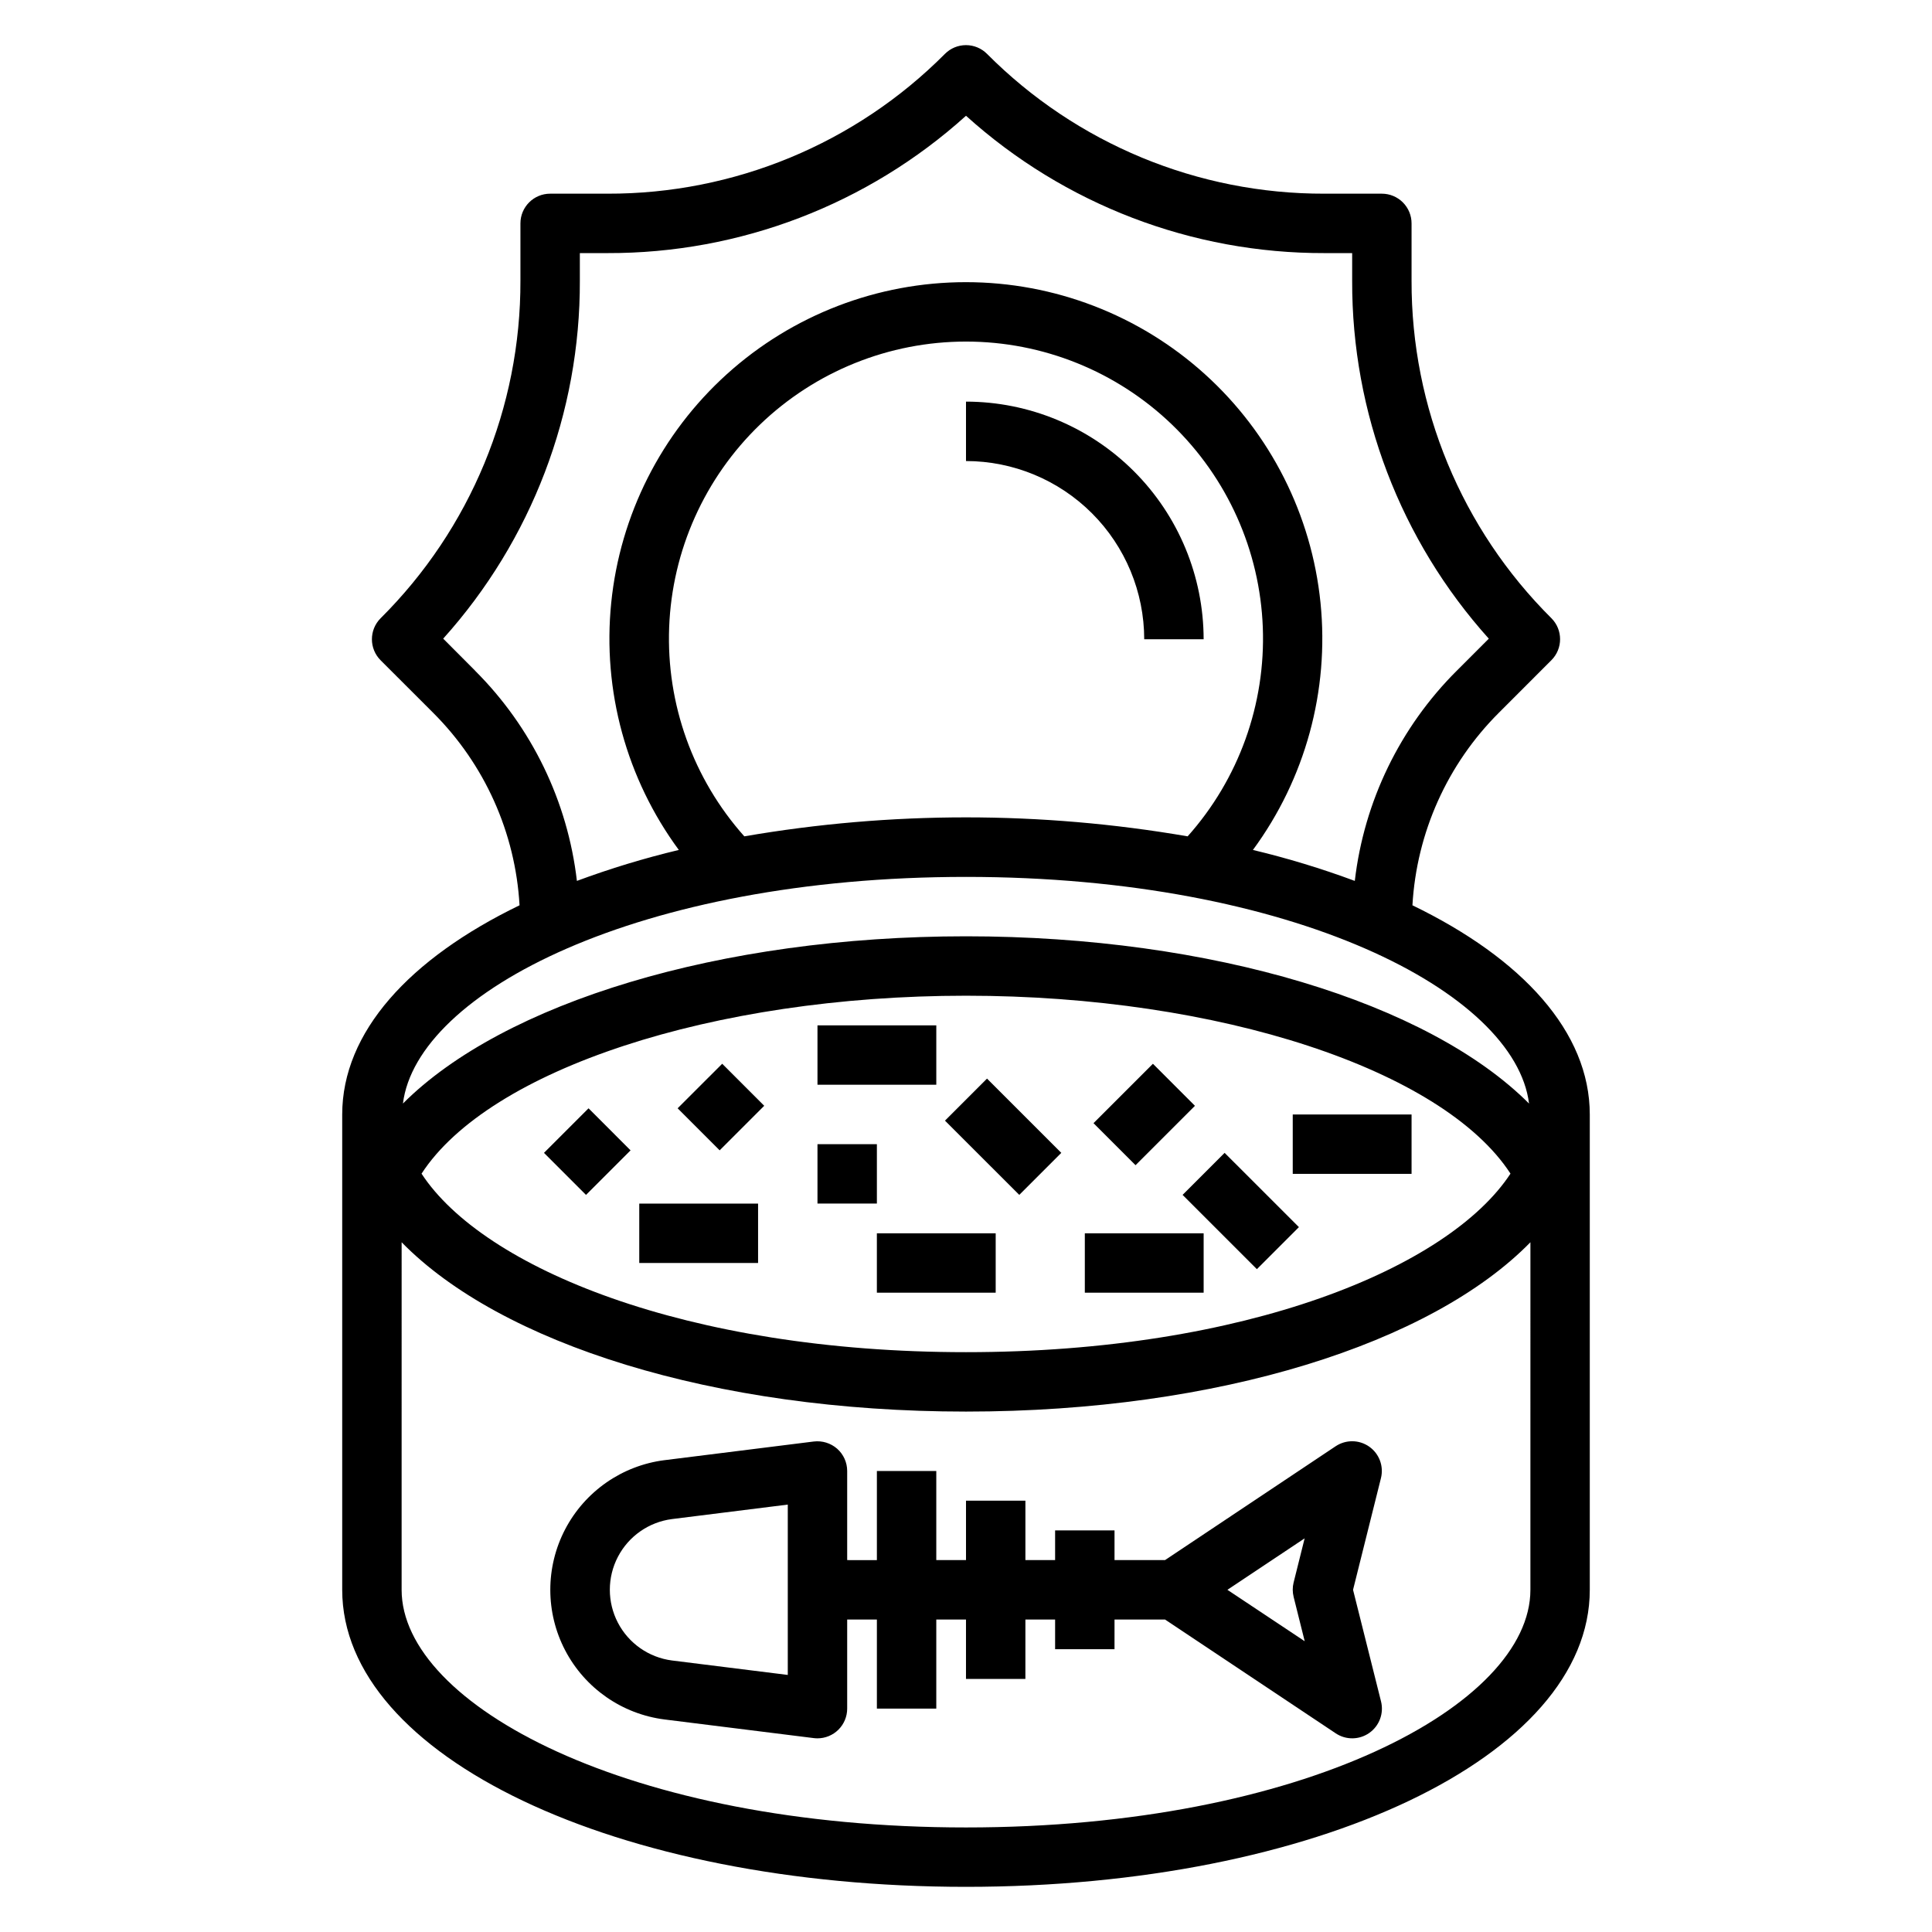 <?xml version="1.0" encoding="UTF-8"?>
<!-- Uploaded to: SVG Repo, www.svgrepo.com, Generator: SVG Repo Mixer Tools -->
<svg fill="#000000" width="800px" height="800px" version="1.1" viewBox="144 144 512 512" xmlns="http://www.w3.org/2000/svg">
 <g>
  <path d="m518.31 383.91c1.102-19.254 9.266-37.426 22.922-51.039l13.902-13.91c3.074-3.074 3.074-8.059 0-11.133-23.805-23.664-37.148-55.875-37.055-89.441v-15.184c0-2.09-0.828-4.09-2.305-5.566-1.477-1.477-3.481-2.309-5.566-2.309h-15.191c-33.57 0.094-65.781-13.254-89.453-37.059-1.477-1.48-3.481-2.309-5.566-2.309-2.09 0-4.094 0.828-5.57 2.309-23.668 23.805-55.879 37.152-89.449 37.059h-15.188c-4.348 0-7.871 3.527-7.871 7.875v15.184c0.094 33.57-13.25 65.785-37.055 89.457-3.07 3.074-3.07 8.059 0 11.133l13.91 13.902c13.652 13.613 21.809 31.785 22.91 51.031-29.191 14.133-46.996 33.609-46.996 55.453v125.95c0 44.145 72.613 78.719 165.31 78.719s165.31-34.574 165.31-78.719v-125.95c0-21.844-17.824-41.328-47.004-55.453zm-248.41-62.188-8.449-8.477c23.418-26.035 36.324-59.844 36.215-94.859v-7.312h7.312c35.094 0.098 68.969-12.879 95.023-36.395 26.051 23.52 59.926 36.492 95.023 36.395h7.312v7.32c-0.109 35.016 12.797 68.82 36.211 94.859l-8.477 8.484h-0.004c-15.043 14.984-24.57 34.621-27.031 55.711-8.824-3.277-17.844-6.016-27-8.203 13.879-18.852 20.266-42.191 17.914-65.484-2.348-23.293-13.266-44.887-30.629-60.59-17.367-15.703-39.945-24.395-63.355-24.395-23.414 0-45.992 8.691-63.359 24.395-17.363 15.703-28.281 37.297-30.629 60.59-2.352 23.293 4.035 46.633 17.914 65.484-9.16 2.188-18.18 4.926-27.008 8.203-2.445-21.082-11.957-40.715-26.984-55.703zm71.352 43.918c-13.555-15.191-20.691-35.047-19.918-55.391 0.773-20.348 9.398-39.602 24.066-53.723 14.668-14.121 34.234-22.008 54.598-22.008 20.359 0 39.926 7.887 54.594 22.008 14.668 14.121 23.293 33.375 24.066 53.723 0.773 20.344-6.363 40.199-19.918 55.391-38.875-6.707-78.613-6.707-117.49 0zm58.75 10.746c86.594 0 145.54 30.52 149.21 60.07-26.688-26.711-83.988-44.328-149.21-44.328-65.223 0-122.54 17.617-149.22 44.32 3.668-29.551 62.629-60.062 149.22-60.062zm144.29 78.641c-16.344 24.945-70.18 47.312-144.29 47.312s-127.95-22.348-144.29-47.305c17.891-27.535 77.16-47.16 144.29-47.16s126.38 19.625 144.29 47.145zm5.281 110.29c0 30.418-60.094 62.977-149.57 62.977-89.473 0-149.57-32.559-149.57-62.977l0.004-92.105c26.16 26.766 82.523 44.871 149.57 44.871 67.043 0 123.4-18.105 149.57-44.871z"/>
  <path d="m506.86 527.38c-2.656-1.871-6.195-1.914-8.902-0.109l-45.215 30.172h-13.383v-7.871h-15.746v7.871h-7.871v-15.742h-15.742v15.742h-7.875v-23.613h-15.742v23.617l-7.871-0.004v-23.613c0-2.262-0.969-4.41-2.66-5.906-1.703-1.484-3.953-2.18-6.195-1.91l-39.543 4.945v-0.004c-11.25 1.43-21.086 8.27-26.34 18.32-5.25 10.051-5.25 22.035 0 32.082 5.254 10.051 15.09 16.895 26.34 18.32l39.543 4.938c0.324 0.039 0.652 0.062 0.98 0.062 2.09 0 4.09-0.832 5.566-2.305 1.477-1.477 2.309-3.481 2.309-5.566v-23.617h7.871v23.617h15.742v-23.617h7.871v15.742h15.742l0.004-15.742h7.871v7.871h15.742l0.004-7.871h13.383l45.242 30.164h-0.004c2.707 1.805 6.242 1.758 8.902-0.113 2.656-1.871 3.891-5.184 3.106-8.34l-7.418-29.582 7.391-29.582v-0.004c0.793-3.156-0.438-6.477-3.102-8.352zm-154.09 60.496-30.699-3.832c-6.121-0.797-11.469-4.531-14.32-10.004-2.852-5.473-2.852-11.992 0-17.465 2.852-5.473 8.199-9.207 14.32-10.004l30.699-3.84zm134.06-20.664 2.93 11.73-20.484-13.625 20.469-13.641-2.93 11.73v-0.004c-0.309 1.25-0.301 2.559 0.016 3.809z"/>
  <path d="m433.79 441.65 15.746-15.738 11.137 11.141-15.746 15.738z"/>
  <path d="m457.4 460.66 11.137-11.141 19.688 19.68-11.137 11.141z"/>
  <path d="m360.64 447.22h15.742v15.734h-15.742z"/>
  <path d="m394.43 440.98 11.137-11.141 19.688 19.68-11.137 11.141z"/>
  <path d="m323.58 437.71 11.809-11.805 11.137 11.141-11.809 11.805z"/>
  <path d="m288.16 449.52 11.809-11.805 11.137 11.141-11.809 11.805z"/>
  <path d="m360.64 415.73h31.488v15.734h-31.488z"/>
  <path d="m376.38 470.84h31.488v15.734h-31.488z"/>
  <path d="m313.41 462.97h31.488v15.734h-31.488z"/>
  <path d="m431.49 470.84h31.488v15.734h-31.488z"/>
  <path d="m486.59 439.35h31.488v15.734h-31.488z"/>
  <path d="m447.23 313.41h15.746c-0.02-16.695-6.66-32.707-18.465-44.512-11.809-11.809-27.816-18.449-44.512-18.465v15.746c12.52 0.012 24.527 4.992 33.383 13.848 8.855 8.852 13.836 20.859 13.848 33.383z"/>
 </g>
</svg>